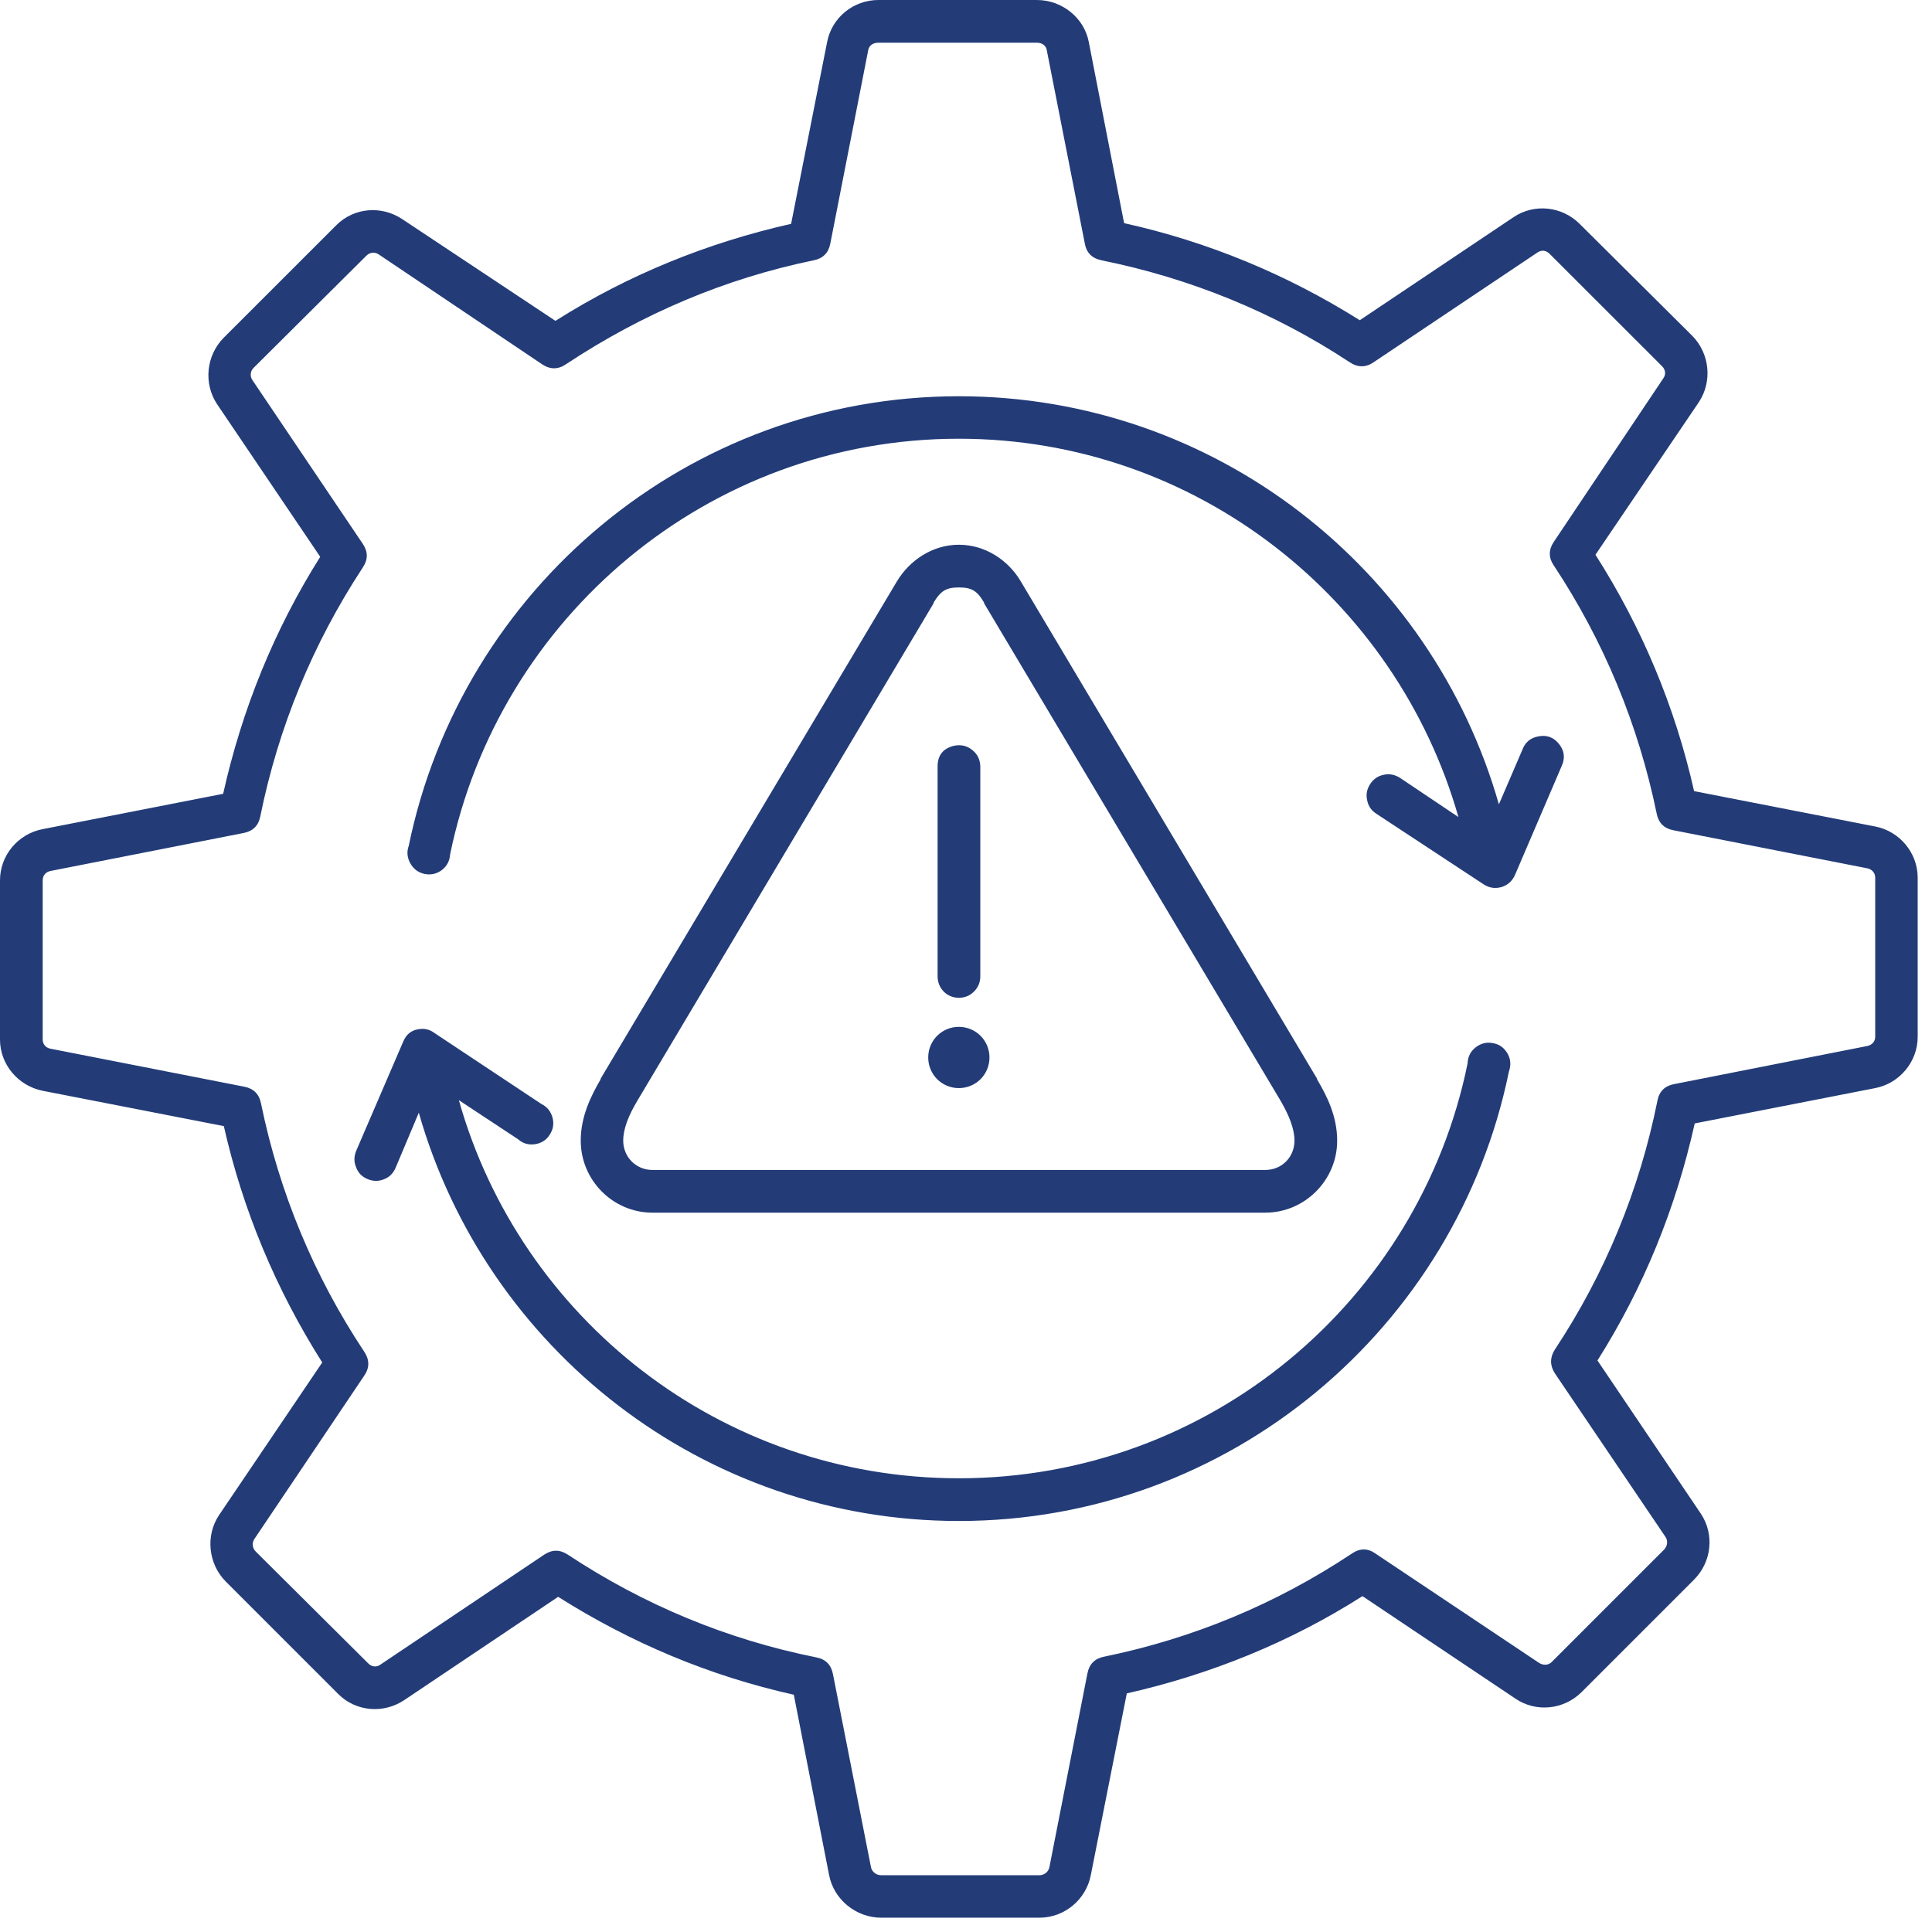 <?xml version="1.0" encoding="UTF-8"?> <svg xmlns="http://www.w3.org/2000/svg" xmlns:xlink="http://www.w3.org/1999/xlink" width="45" zoomAndPan="magnify" viewBox="0 0 33.75 33.75" height="45" preserveAspectRatio="xMidYMid meet" version="1.0"><defs><clipPath id="e5de38622c"><path d="M 0 0 L 33.5 0 L 33.5 33.5 L 0 33.5 Z M 0 0 " clip-rule="nonzero"></path></clipPath></defs><g clip-path="url(#e5de38622c)"><path fill="#233c78" d="M 15.344 0 C 14.91 0 14.531 0.305 14.449 0.734 L 13.82 3.91 C 12.352 4.242 10.973 4.801 9.703 5.605 L 7.027 3.828 C 6.664 3.586 6.184 3.625 5.875 3.934 L 3.91 5.898 C 3.602 6.207 3.551 6.699 3.793 7.062 L 5.594 9.727 C 4.789 11.004 4.227 12.395 3.898 13.867 L 0.746 14.484 C 0.316 14.566 0 14.941 0 15.379 L 0 18.16 C 0 18.594 0.316 18.969 0.746 19.055 L 3.91 19.672 C 4.242 21.141 4.82 22.523 5.629 23.801 L 3.828 26.465 C 3.586 26.824 3.637 27.32 3.945 27.629 L 5.91 29.594 C 6.219 29.902 6.699 29.941 7.062 29.699 L 9.75 27.895 C 11.023 28.699 12.395 29.277 13.867 29.605 L 14.484 32.758 C 14.566 33.184 14.957 33.5 15.391 33.5 L 18.16 33.5 C 18.594 33.5 18.973 33.184 19.055 32.758 L 19.684 29.582 C 21.148 29.25 22.531 28.691 23.801 27.883 L 26.477 29.676 C 26.836 29.918 27.32 29.867 27.629 29.559 L 29.594 27.594 C 29.902 27.285 29.953 26.801 29.711 26.441 L 27.906 23.766 C 28.715 22.488 29.277 21.098 29.605 19.625 L 32.758 19.008 C 33.184 18.926 33.5 18.547 33.5 18.113 L 33.5 15.332 C 33.5 14.898 33.184 14.52 32.758 14.438 L 29.594 13.82 C 29.262 12.348 28.684 10.965 27.871 9.691 L 29.676 7.027 C 29.918 6.664 29.867 6.172 29.559 5.863 L 27.594 3.91 C 27.285 3.602 26.801 3.551 26.441 3.793 L 23.754 5.594 C 22.48 4.793 21.102 4.223 19.637 3.898 L 19.02 0.734 C 18.938 0.305 18.547 0 18.113 0 Z M 15.344 0.746 L 18.113 0.746 C 18.195 0.746 18.27 0.789 18.285 0.871 L 18.949 4.246 C 18.977 4.414 19.074 4.512 19.242 4.547 C 20.797 4.863 22.25 5.453 23.578 6.328 C 23.719 6.422 23.859 6.422 23.996 6.328 L 26.859 4.41 C 26.93 4.363 27.008 4.371 27.07 4.434 L 29.035 6.398 C 29.094 6.457 29.105 6.539 29.059 6.605 L 27.141 9.469 C 27.051 9.605 27.051 9.742 27.141 9.875 C 28.02 11.203 28.621 12.66 28.941 14.215 C 28.973 14.375 29.07 14.473 29.234 14.504 L 32.617 15.168 C 32.699 15.184 32.758 15.246 32.758 15.332 L 32.758 18.113 C 32.758 18.195 32.699 18.258 32.617 18.273 L 29.246 18.938 C 29.082 18.969 28.984 19.066 28.953 19.23 C 28.641 20.785 28.039 22.25 27.16 23.578 C 27.074 23.715 27.074 23.852 27.16 23.988 L 29.094 26.848 C 29.141 26.918 29.129 27.008 29.07 27.07 L 27.105 29.035 C 27.047 29.094 26.953 29.094 26.883 29.047 L 24.031 27.141 C 23.895 27.043 23.754 27.043 23.613 27.141 C 22.289 28.02 20.844 28.621 19.285 28.941 C 19.125 28.973 19.027 29.07 18.996 29.234 L 18.332 32.617 C 18.316 32.699 18.242 32.758 18.16 32.758 L 15.391 32.758 C 15.309 32.758 15.23 32.699 15.215 32.617 L 14.551 29.246 C 14.52 29.082 14.422 28.984 14.262 28.953 C 12.703 28.641 11.254 28.039 9.922 27.16 C 9.781 27.066 9.645 27.066 9.504 27.16 L 6.641 29.082 C 6.574 29.129 6.492 29.117 6.434 29.059 L 4.469 27.105 C 4.406 27.043 4.398 26.953 4.445 26.883 L 6.363 24.031 C 6.457 23.895 6.457 23.754 6.363 23.613 C 5.484 22.289 4.879 20.832 4.559 19.273 C 4.527 19.113 4.43 19.016 4.27 18.984 L 0.883 18.32 C 0.801 18.305 0.746 18.242 0.746 18.16 L 0.746 15.379 C 0.746 15.293 0.801 15.23 0.883 15.215 L 4.258 14.551 C 4.418 14.52 4.516 14.422 4.547 14.262 C 4.863 12.703 5.465 11.242 6.34 9.91 C 6.43 9.773 6.43 9.641 6.34 9.504 L 4.41 6.641 C 4.363 6.574 4.371 6.48 4.434 6.422 L 6.398 4.469 C 6.457 4.406 6.551 4.398 6.617 4.445 L 9.469 6.363 C 9.609 6.457 9.75 6.457 9.887 6.363 C 11.215 5.484 12.66 4.867 14.215 4.547 C 14.375 4.516 14.473 4.418 14.504 4.258 L 15.168 0.871 C 15.184 0.789 15.258 0.746 15.344 0.746 Z M 16.75 6.922 C 12.012 6.922 8.059 10.301 7.141 14.773 C 7.102 14.879 7.113 14.984 7.168 15.082 C 7.223 15.18 7.305 15.242 7.414 15.266 C 7.527 15.289 7.629 15.266 7.719 15.199 C 7.809 15.129 7.855 15.039 7.863 14.926 C 8.711 10.793 12.367 7.664 16.75 7.664 C 20.898 7.664 24.395 10.473 25.477 14.273 L 24.453 13.586 C 24.363 13.531 24.27 13.512 24.172 13.535 C 24.07 13.555 23.992 13.609 23.934 13.699 C 23.879 13.785 23.859 13.879 23.883 13.98 C 23.902 14.082 23.957 14.16 24.043 14.215 L 25.918 15.449 C 26.016 15.512 26.117 15.527 26.23 15.496 C 26.34 15.461 26.418 15.391 26.465 15.285 L 27.277 13.391 C 27.344 13.25 27.332 13.117 27.234 12.996 C 27.137 12.875 27.012 12.832 26.859 12.867 C 26.727 12.895 26.641 12.973 26.594 13.098 L 26.184 14.051 C 25.012 9.941 21.23 6.922 16.75 6.922 Z M 16.75 9.516 C 16.293 9.516 15.891 9.785 15.668 10.156 L 10.492 18.844 C 10.492 18.848 10.492 18.852 10.492 18.855 C 10.324 19.145 10.145 19.5 10.145 19.926 C 10.145 20.617 10.707 21.184 11.398 21.184 L 22.102 21.184 C 22.793 21.184 23.359 20.617 23.359 19.926 C 23.359 19.5 23.18 19.145 23.008 18.855 C 23.008 18.852 23.008 18.848 23.008 18.844 L 17.832 10.156 C 17.613 9.785 17.211 9.516 16.75 9.516 Z M 16.75 10.262 C 16.973 10.262 17.07 10.32 17.191 10.527 C 17.191 10.531 17.191 10.535 17.191 10.539 L 22.371 19.23 C 22.516 19.48 22.613 19.715 22.613 19.926 C 22.613 20.211 22.395 20.438 22.102 20.438 L 11.398 20.438 C 11.109 20.438 10.887 20.211 10.887 19.926 C 10.887 19.715 10.984 19.48 11.133 19.23 L 16.309 10.539 C 16.309 10.535 16.309 10.531 16.309 10.527 C 16.434 10.32 16.531 10.262 16.75 10.262 Z M 16.668 13.027 C 16.473 13.074 16.375 13.195 16.379 13.402 L 16.379 17.055 C 16.379 17.156 16.414 17.246 16.484 17.32 C 16.559 17.395 16.648 17.43 16.75 17.43 C 16.855 17.43 16.941 17.395 17.016 17.32 C 17.09 17.246 17.125 17.156 17.125 17.055 L 17.125 13.402 C 17.125 13.281 17.082 13.18 16.988 13.105 C 16.895 13.027 16.789 13.004 16.668 13.027 Z M 16.75 17.938 C 16.453 17.938 16.215 18.176 16.215 18.473 C 16.215 18.77 16.453 19.008 16.75 19.008 C 17.047 19.008 17.285 18.77 17.285 18.473 C 17.285 18.176 17.047 17.938 16.75 17.938 Z M 7.375 17.973 C 7.211 17.977 7.098 18.055 7.039 18.207 L 6.223 20.102 C 6.184 20.195 6.18 20.293 6.219 20.387 C 6.254 20.484 6.32 20.555 6.414 20.594 C 6.512 20.637 6.605 20.641 6.703 20.602 C 6.801 20.566 6.867 20.5 6.91 20.402 L 7.316 19.438 C 8.488 23.551 12.27 26.57 16.75 26.57 C 21.488 26.57 25.445 23.191 26.359 18.719 C 26.398 18.609 26.391 18.504 26.336 18.406 C 26.277 18.305 26.195 18.242 26.082 18.223 C 25.969 18.199 25.867 18.227 25.777 18.297 C 25.688 18.367 25.641 18.461 25.637 18.578 C 24.793 22.711 21.137 25.824 16.75 25.824 C 12.594 25.824 9.09 23.031 8.016 19.219 L 9.051 19.902 C 9.137 19.977 9.234 20.004 9.344 19.988 C 9.453 19.973 9.543 19.918 9.602 19.824 C 9.664 19.73 9.68 19.633 9.652 19.523 C 9.621 19.414 9.559 19.336 9.457 19.285 L 7.586 18.043 C 7.523 17.996 7.453 17.973 7.375 17.973 Z M 7.375 17.973 " fill-opacity="1" fill-rule="nonzero"></path></g></svg> 